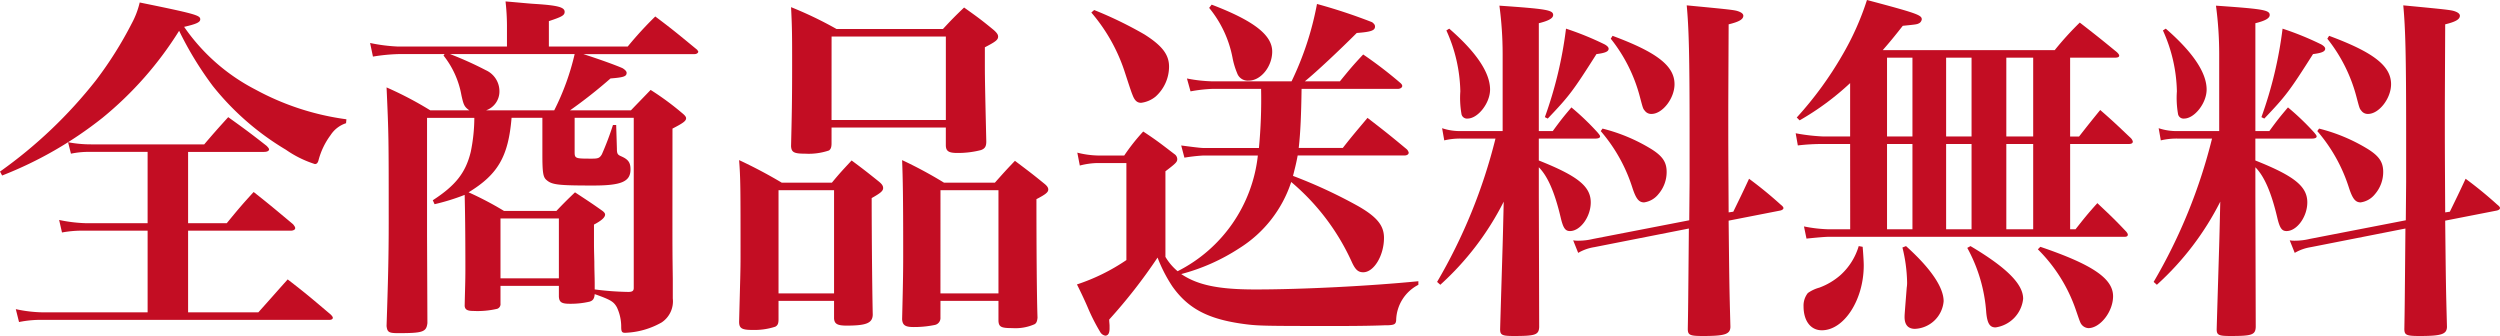 <svg xmlns="http://www.w3.org/2000/svg" width="279.113" height="37.513" viewBox="0 0 279.113 37.513">
  <g id="soryo" transform="translate(-1140.8 -1745.598)">
    <path id="パス_203" data-name="パス 203" d="M1140.8,1764.755a51.592,51.592,0,0,0,10.719-10.2,42.456,42.456,0,0,0,4-6.36,9.362,9.362,0,0,0,.879-2.319c6.279,1.279,6.759,1.439,6.759,1.88,0,.319-.4.519-1.8.84a21.793,21.793,0,0,0,7.959,7,29.28,29.28,0,0,0,10.159,3.319l-.04.439a3.236,3.236,0,0,0-1.72,1.321,8.162,8.162,0,0,0-1.36,2.839c-.081.28-.2.4-.4.4a11.991,11.991,0,0,1-3.239-1.6,30.085,30.085,0,0,1-8.159-7.119,37.973,37.973,0,0,1-3.759-6.159,39.445,39.445,0,0,1-8.559,9.719,43.444,43.444,0,0,1-11.2,6.438Zm21,5.759h4.319c1.281-1.56,1.68-2.04,3-3.48,1.88,1.48,2.48,2,4.4,3.6.16.2.239.32.239.439,0,.16-.2.281-.52.281H1161.8v9.118h7.839c1.44-1.6,1.88-2.119,3.279-3.679,2.08,1.6,2.72,2.159,4.8,3.919q.24.24.24.36c0,.159-.16.24-.4.24h-31.915a12.078,12.078,0,0,0-2.719.24l-.36-1.44a15.009,15.009,0,0,0,3.159.36h11.558v-9.118h-7a12.309,12.309,0,0,0-2.559.2l-.321-1.4a16.482,16.482,0,0,0,2.92.361h6.959v-7.959h-6.4a9.642,9.642,0,0,0-2.159.2l-.321-1.279a13.626,13.626,0,0,0,2.56.239H1163.6c1.16-1.36,1.52-1.76,2.679-3.039,1.84,1.319,2.44,1.76,4.28,3.2.2.2.28.32.28.4,0,.16-.2.28-.56.28H1161.8Z" fill="#c30d23"/>
    <path id="パス_204" data-name="パス 204" d="M1215.874,1769.034c0,4.639,0,4.639.04,7.679v2.2a2.835,2.835,0,0,1-1.24,2.68,8.859,8.859,0,0,1-4.079,1.16c-.36,0-.44-.12-.44-.681a5.079,5.079,0,0,0-.48-2.159c-.36-.64-.68-.84-2.48-1.479-.04.519-.2.719-.559.839a9.287,9.287,0,0,1-2.2.24c-.92,0-1.2-.159-1.24-.8v-1.2h-6.519v1.96a.553.553,0,0,1-.36.6,9.6,9.6,0,0,1-2.679.24c-.68,0-.92-.16-.96-.56.04-1.92.08-2.68.08-4.119,0-4.279-.04-6.639-.08-8.279a24.187,24.187,0,0,1-3.36,1.041l-.2-.441c2.6-1.68,3.68-3.119,4.239-5.4a19.136,19.136,0,0,0,.4-3.8h-5.279v13.117l.04,9.8c-.121,1-.52,1.12-3.28,1.12-1.04,0-1.2-.12-1.28-.8.16-4.84.24-7.679.24-11.558,0-9.6,0-9.718-.24-15.078a40.012,40.012,0,0,1,4.88,2.56h4.359c-.56-.4-.64-.6-.88-1.68a9.93,9.93,0,0,0-2-4.439l.12-.16h-5.159a20.4,20.4,0,0,0-2.84.28l-.319-1.52a18.845,18.845,0,0,0,3.159.4H1197.4v-2.36a24.731,24.731,0,0,0-.16-2.679c1.48.12,2.6.24,3.32.28,2.479.16,3.279.359,3.279.88,0,.4-.32.56-1.76,1.039v2.84h8.8a40.889,40.889,0,0,1,3.079-3.36c2.08,1.56,2.68,2.081,4.68,3.72.04.08.12.16.12.2,0,.161-.2.281-.4.281h-12.438c1.879.6,3.519,1.2,4.359,1.559.28.16.48.361.48.521,0,.4-.28.519-1.8.639a53.685,53.685,0,0,1-4.519,3.56h6.8c.96-1,1.241-1.28,2.2-2.28a31.052,31.052,0,0,1,3.718,2.759c.16.161.241.281.241.4,0,.319-.36.559-1.52,1.159Zm-24.836-17.4a38.433,38.433,0,0,1,4,1.8,2.575,2.575,0,0,1,1.521,2.319,2.233,2.233,0,0,1-1.481,2.16h7.6a27.641,27.641,0,0,0,2.28-6.279Zm11.878,17.517c.84-.88,1.12-1.16,2.08-2.08,1.4.92,1.84,1.2,3.079,2.08.2.159.28.28.28.4,0,.32-.4.679-1.24,1.12v1.8c0,.719,0,.88.04,2.359,0,.96.04,1.76.04,2.4v.68a32.431,32.431,0,0,0,3.76.28c.44,0,.6-.12.6-.439v-19h-6.6v3.759c0,.8.04.8,1.959.8.681,0,.84-.079,1.08-.479a32.588,32.588,0,0,0,1.24-3.279h.36l.08,2.639c0,.56.08.68.44.84.84.36,1.079.72,1.079,1.48,0,1.359-1,1.8-4.159,1.8-3.879,0-4.6-.08-5.2-.6-.4-.32-.48-.8-.48-2.92v-4.039h-3.439c-.36,4.319-1.52,6.318-4.8,8.318a36.655,36.655,0,0,1,3.959,2.08Zm-6.239,7.519h6.519v-6.679h-6.519Z" fill="#c30d23"/>
    <path id="パス_205" data-name="パス 205" d="M1227.719,1781.231c0,.481-.08.681-.361.84a7.485,7.485,0,0,1-2.6.361c-1.159,0-1.44-.2-1.44-.92.12-4.639.16-5.759.16-7.239,0-7.678,0-8.678-.16-10.8a53.72,53.72,0,0,1,4.76,2.519h5.6c.92-1.119,1.24-1.439,2.2-2.479,1.4,1.04,1.8,1.36,3,2.32.4.319.519.519.519.76,0,.319-.279.559-1.279,1.119,0,3.16.04,9.238.12,13.038-.04.92-.72,1.2-2.92,1.2-1.04,0-1.359-.2-1.4-.8v-1.96h-6.2Zm0-2.878h6.2v-11.519h-6.2Zm5.919-16.758c0,.44-.08.64-.281.8a7.045,7.045,0,0,1-2.679.36c-1.24,0-1.52-.16-1.56-.84.08-3.319.12-5,.12-9.038,0-3.24,0-4.119-.12-6.48a42.544,42.544,0,0,1,5.079,2.44h11.878c1-1.079,1.321-1.4,2.361-2.4,1.519,1.081,1.959,1.4,3.319,2.52.359.32.479.521.479.72,0,.36-.239.56-1.479,1.2v2.04c0,1.479.04,3.279.16,8.478,0,.56-.16.8-.6.96a10.206,10.206,0,0,1-2.638.32c-.96,0-1.28-.2-1.28-.88v-1.959h-12.758Zm0-2.6H1246.4v-9.319h-12.758Zm12.158,22.036a.79.79,0,0,1-.6.84,11.383,11.383,0,0,1-2.4.239c-.92,0-1.239-.2-1.279-.88.12-4.758.12-5.718.12-7.678,0-5.959-.04-7.958-.12-10.078a47.155,47.155,0,0,1,4.678,2.519h5.68c.96-1.079,1.279-1.439,2.239-2.439,1.48,1.12,1.92,1.439,3.24,2.519.36.28.48.481.48.68,0,.32-.32.56-1.32,1.08,0,5.68.04,11,.12,13.238-.04.4-.12.6-.321.72a5.264,5.264,0,0,1-2.479.439c-1.239,0-1.52-.12-1.56-.8v-2.24H1245.8Zm0-2.679h6.478v-11.519H1245.8Z" fill="#c30d23"/>
    <path id="パス_206" data-name="パス 206" d="M1286.115,1755.517c-.04,2.8-.119,4.838-.319,6.6h4.919c1.16-1.479,1.559-1.92,2.76-3.359,1.92,1.479,2.479,1.92,4.4,3.519a.829.829,0,0,1,.2.36c0,.2-.2.32-.479.32h-11.918c-.16.88-.28,1.319-.52,2.279a55.134,55.134,0,0,1,7.319,3.4c2.079,1.2,2.839,2.16,2.839,3.519,0,1.96-1.12,3.84-2.32,3.84-.559,0-.88-.28-1.279-1.16a25.334,25.334,0,0,0-6.759-8.919,13.78,13.78,0,0,1-5.8,7.4,22.168,22.168,0,0,1-6.479,2.879c1.84,1.241,4.2,1.72,8.238,1.72,5.439,0,13-.4,18.237-.92v.4a4.56,4.56,0,0,0-2.479,3.959c-.04.44-.2.52-.92.56h-.359c-.92.04-2.68.08-5,.08-8.8,0-9.2,0-11.119-.28-3.718-.56-5.879-1.72-7.6-4.159a16.343,16.343,0,0,1-1.64-3.2,59.365,59.365,0,0,1-5.4,6.917c0,.281.04.521.04.681v.319c0,.521-.16.8-.481.8a.828.828,0,0,1-.559-.4,21.631,21.631,0,0,1-1.4-2.76c-.239-.559-.639-1.439-1.2-2.559a22.1,22.1,0,0,0,5.519-2.72V1763.8h-3.2a8.466,8.466,0,0,0-2,.28l-.279-1.44a10.111,10.111,0,0,0,2.279.32h2.96a22.261,22.261,0,0,1,2.119-2.68c1.52,1,1.96,1.36,3.48,2.52a.693.693,0,0,1,.32.559c0,.321-.16.481-1.32,1.361v9.558a6.211,6.211,0,0,0,1.36,1.6,16.471,16.471,0,0,0,8.958-12.918h-6.079a19.125,19.125,0,0,0-2.119.24l-.36-1.36c.92.12,2.12.28,2.479.28h6.2a57.093,57.093,0,0,0,.241-6.6h-5.44a16.872,16.872,0,0,0-2.439.279l-.4-1.44a16.128,16.128,0,0,0,2.88.321h8.8a34.215,34.215,0,0,0,2.839-8.639,60.785,60.785,0,0,1,6.159,2.039c.2.16.32.28.32.481,0,.439-.44.6-2.04.719-1.879,1.88-4.558,4.4-5.8,5.4h3.919c1.08-1.321,1.4-1.72,2.6-3a46.126,46.126,0,0,1,4.08,3.119c.2.16.28.28.28.4,0,.16-.2.321-.48.321Zm-23.155-8.8a43.718,43.718,0,0,1,5.6,2.719c1.96,1.24,2.759,2.24,2.759,3.6a4.5,4.5,0,0,1-1.519,3.359,3.159,3.159,0,0,1-1.6.68c-.439,0-.719-.24-.959-.88-.12-.28-.28-.759-.92-2.719a19.436,19.436,0,0,0-3.679-6.479Zm13.117-.6c4.72,1.8,6.759,3.4,6.759,5.238,0,1.681-1.279,3.241-2.6,3.241a1.253,1.253,0,0,1-1.319-.84,8.581,8.581,0,0,1-.521-1.76,12.437,12.437,0,0,0-2.6-5.519Z" fill="#c30d23"/>
    <path id="パス_207" data-name="パス 207" d="M1312.6,1763.515c4.319,1.719,5.8,2.88,5.8,4.679,0,1.6-1.159,3.2-2.319,3.2-.519,0-.76-.321-1.04-1.52-.68-2.88-1.479-4.64-2.439-5.6v3.2l.04,14.636c-.04.88-.44,1-2.839,1-1.32,0-1.521-.12-1.521-.759.16-5.559.281-9.159.321-10.878l.08-3.36a31.847,31.847,0,0,1-7.079,9.279l-.36-.321a60.223,60.223,0,0,0,6.519-16h-3.8a7.627,7.627,0,0,0-1.919.2l-.24-1.36a6.27,6.27,0,0,0,2.159.32h4.6v-8.6a40.788,40.788,0,0,0-.361-5.4c5.2.361,6,.481,6,1.04,0,.361-.479.641-1.6.92v12.038h1.559c.88-1.2,1.16-1.559,2.08-2.639a28.429,28.429,0,0,1,2.959,2.84c.12.16.241.28.241.4,0,.16-.2.24-.52.24H1312.6Zm-10-14.718c3.039,2.64,4.559,4.92,4.559,6.8,0,1.519-1.36,3.239-2.519,3.239a.623.623,0,0,1-.681-.561,10.329,10.329,0,0,1-.12-2.479,17.165,17.165,0,0,0-1.56-6.8Zm10.677,9.879a45.388,45.388,0,0,0,2.361-9.879,33.509,33.509,0,0,1,4.319,1.76c.279.16.439.32.439.48,0,.319-.4.48-1.359.6-2.64,4.159-3.04,4.679-5.439,7.2Zm21.037,10.558c.76-1.56,1-2.04,1.76-3.679a45.285,45.285,0,0,1,3.52,2.879c.2.16.319.28.319.4s-.16.24-.4.28l-5.72,1.119c.08,7.32.08,7.32.2,11.878-.04.8-.6,1-3.079,1-1.48,0-1.68-.12-1.68-.8.04-2.24.04-2.24.12-11.2l-10.558,2.08a5.185,5.185,0,0,0-1.8.64l-.559-1.4a3.435,3.435,0,0,0,.6.04,7.13,7.13,0,0,0,1.64-.2l10.719-2.08.039-4.279v-5.478c0-8.639-.08-11.678-.32-14.238,5.039.48,5.36.52,5.8.68.32.12.52.279.52.479,0,.4-.48.68-1.64.96-.04,8.759-.04,8.759-.04,10.479,0,2.64,0,3.479.04,10.517Zm-14.6-9.279a19.454,19.454,0,0,1,5.439,2.28c1.28.8,1.72,1.48,1.72,2.56a3.777,3.777,0,0,1-.92,2.479,2.482,2.482,0,0,1-1.6.92c-.6,0-.918-.44-1.319-1.679a18.012,18.012,0,0,0-3.519-6.28Zm1.12-10.357c4.959,1.839,6.918,3.359,6.918,5.4,0,1.6-1.359,3.319-2.56,3.319a.88.88,0,0,1-.759-.359c-.2-.24-.2-.24-.56-1.6a17.49,17.49,0,0,0-3.239-6.439Z" fill="#c30d23"/>
    <path id="パス_208" data-name="パス 208" d="M1347.358,1761.675h-3a22.934,22.934,0,0,0-2.839.16l-.24-1.359a21.437,21.437,0,0,0,3.079.359h3v-5.959a30.31,30.31,0,0,1-5.638,4.159l-.321-.319a39.888,39.888,0,0,0,5.039-6.879,30.893,30.893,0,0,0,2.8-6.239c5.56,1.479,6.119,1.679,6.119,2.16a.607.607,0,0,1-.24.4c-.279.16-.279.16-1.88.321-1.039,1.319-1.439,1.8-2.239,2.719h19.2a34.1,34.1,0,0,1,2.8-3.08c1.8,1.4,2.36,1.84,4.159,3.32.16.16.241.28.241.36,0,.16-.121.24-.52.24h-4.959v8.8h1c1-1.279,1.32-1.68,2.36-2.959,1.52,1.319,1.959,1.76,3.44,3.159a.828.828,0,0,1,.2.36c0,.2-.159.28-.519.28h-6.479v9.518h.6c1.04-1.319,1.359-1.719,2.439-2.919,1.44,1.36,1.88,1.76,3.239,3.2.12.16.161.24.161.32,0,.159-.121.239-.361.239h-33.034c-.48,0-1.72.12-2.48.2l-.28-1.359a15.475,15.475,0,0,0,2.76.319h2.4Zm1.4,11.478c.08,1,.12,1.72.12,2.079,0,3.84-2.2,7.24-4.68,7.24-1.239,0-2.04-1.04-2.04-2.68a2.253,2.253,0,0,1,.481-1.48,4.112,4.112,0,0,1,1.279-.6,7.507,7.507,0,0,0,2.36-1.4,7.057,7.057,0,0,0,2.039-3.239Zm5.558-12.318v-8.8h-2.838v8.8Zm0,10.358v-9.518h-2.838v9.518Zm-.719,1.88c2.759,2.48,4.2,4.6,4.2,6.159a3.362,3.362,0,0,1-3.2,3.08c-.76,0-1.16-.44-1.16-1.32,0-.24,0-.24.24-3.279a3.457,3.457,0,0,0,.04-.681,17.175,17.175,0,0,0-.52-3.8Zm7.318-12.238v-8.8h-2.839v8.8Zm0,10.358v-9.518h-2.839v9.518Zm-.119,1.88c4.039,2.4,5.879,4.239,5.879,5.879a3.611,3.611,0,0,1-3.08,3.2c-.64,0-.92-.439-1.039-1.639a17.43,17.43,0,0,0-2.12-7.239Zm4-12.238h3v-8.8h-3Zm0,10.358h3v-9.518h-3Zm3.8,1.96c5.88,2,8.119,3.56,8.119,5.519,0,1.72-1.44,3.559-2.76,3.559a1.046,1.046,0,0,1-.88-.6c-.12-.28-.12-.28-.519-1.44a17.516,17.516,0,0,0-4.24-6.758Z" fill="#c30d23"/>
    <path id="パス_209" data-name="パス 209" d="M1392.6,1763.515c4.319,1.719,5.8,2.88,5.8,4.679,0,1.6-1.159,3.2-2.319,3.2-.519,0-.76-.321-1.04-1.52-.68-2.88-1.479-4.64-2.439-5.6v3.2l.04,14.636c-.04.88-.44,1-2.839,1-1.32,0-1.521-.12-1.521-.759.16-5.559.281-9.159.321-10.878l.08-3.36a31.847,31.847,0,0,1-7.079,9.279l-.36-.321a60.223,60.223,0,0,0,6.519-16h-3.8a7.627,7.627,0,0,0-1.919.2l-.24-1.36a6.27,6.27,0,0,0,2.159.32h4.6v-8.6a40.788,40.788,0,0,0-.361-5.4c5.2.361,6,.481,6,1.04,0,.361-.479.641-1.6.92v12.038h1.559c.88-1.2,1.16-1.559,2.08-2.639a28.429,28.429,0,0,1,2.959,2.84c.12.16.241.28.241.4,0,.16-.2.24-.52.24H1392.6Zm-10-14.718c3.039,2.64,4.559,4.92,4.559,6.8,0,1.519-1.36,3.239-2.519,3.239a.623.623,0,0,1-.681-.561,10.329,10.329,0,0,1-.12-2.479,17.165,17.165,0,0,0-1.56-6.8Zm10.677,9.879a45.388,45.388,0,0,0,2.361-9.879,33.509,33.509,0,0,1,4.319,1.76c.279.16.439.32.439.48,0,.319-.4.48-1.359.6-2.64,4.159-3.04,4.679-5.439,7.2Zm21.037,10.558c.76-1.56,1-2.04,1.76-3.679a45.285,45.285,0,0,1,3.52,2.879c.2.16.319.28.319.4s-.16.24-.4.28l-5.72,1.119c.08,7.32.08,7.32.2,11.878-.04.8-.6,1-3.079,1-1.48,0-1.68-.12-1.68-.8.04-2.24.04-2.24.12-11.2l-10.558,2.08a5.185,5.185,0,0,0-1.8.64l-.559-1.4a3.435,3.435,0,0,0,.6.04,7.13,7.13,0,0,0,1.64-.2l10.719-2.08.039-4.279v-5.478c0-8.639-.08-11.678-.32-14.238,5.039.48,5.36.52,5.8.68.32.12.52.279.52.479,0,.4-.48.68-1.64.96-.04,8.759-.04,8.759-.04,10.479,0,2.64,0,3.479.04,10.517Zm-14.6-9.279a19.454,19.454,0,0,1,5.439,2.28c1.28.8,1.72,1.48,1.72,2.56a3.777,3.777,0,0,1-.92,2.479,2.482,2.482,0,0,1-1.6.92c-.6,0-.918-.44-1.319-1.679a18.012,18.012,0,0,0-3.519-6.28Zm1.12-10.357c4.959,1.839,6.918,3.359,6.918,5.4,0,1.6-1.359,3.319-2.56,3.319a.88.88,0,0,1-.759-.359c-.2-.24-.2-.24-.56-1.6a17.49,17.49,0,0,0-3.239-6.439Z" fill="#c30d23"/>
  </g>
</svg>
